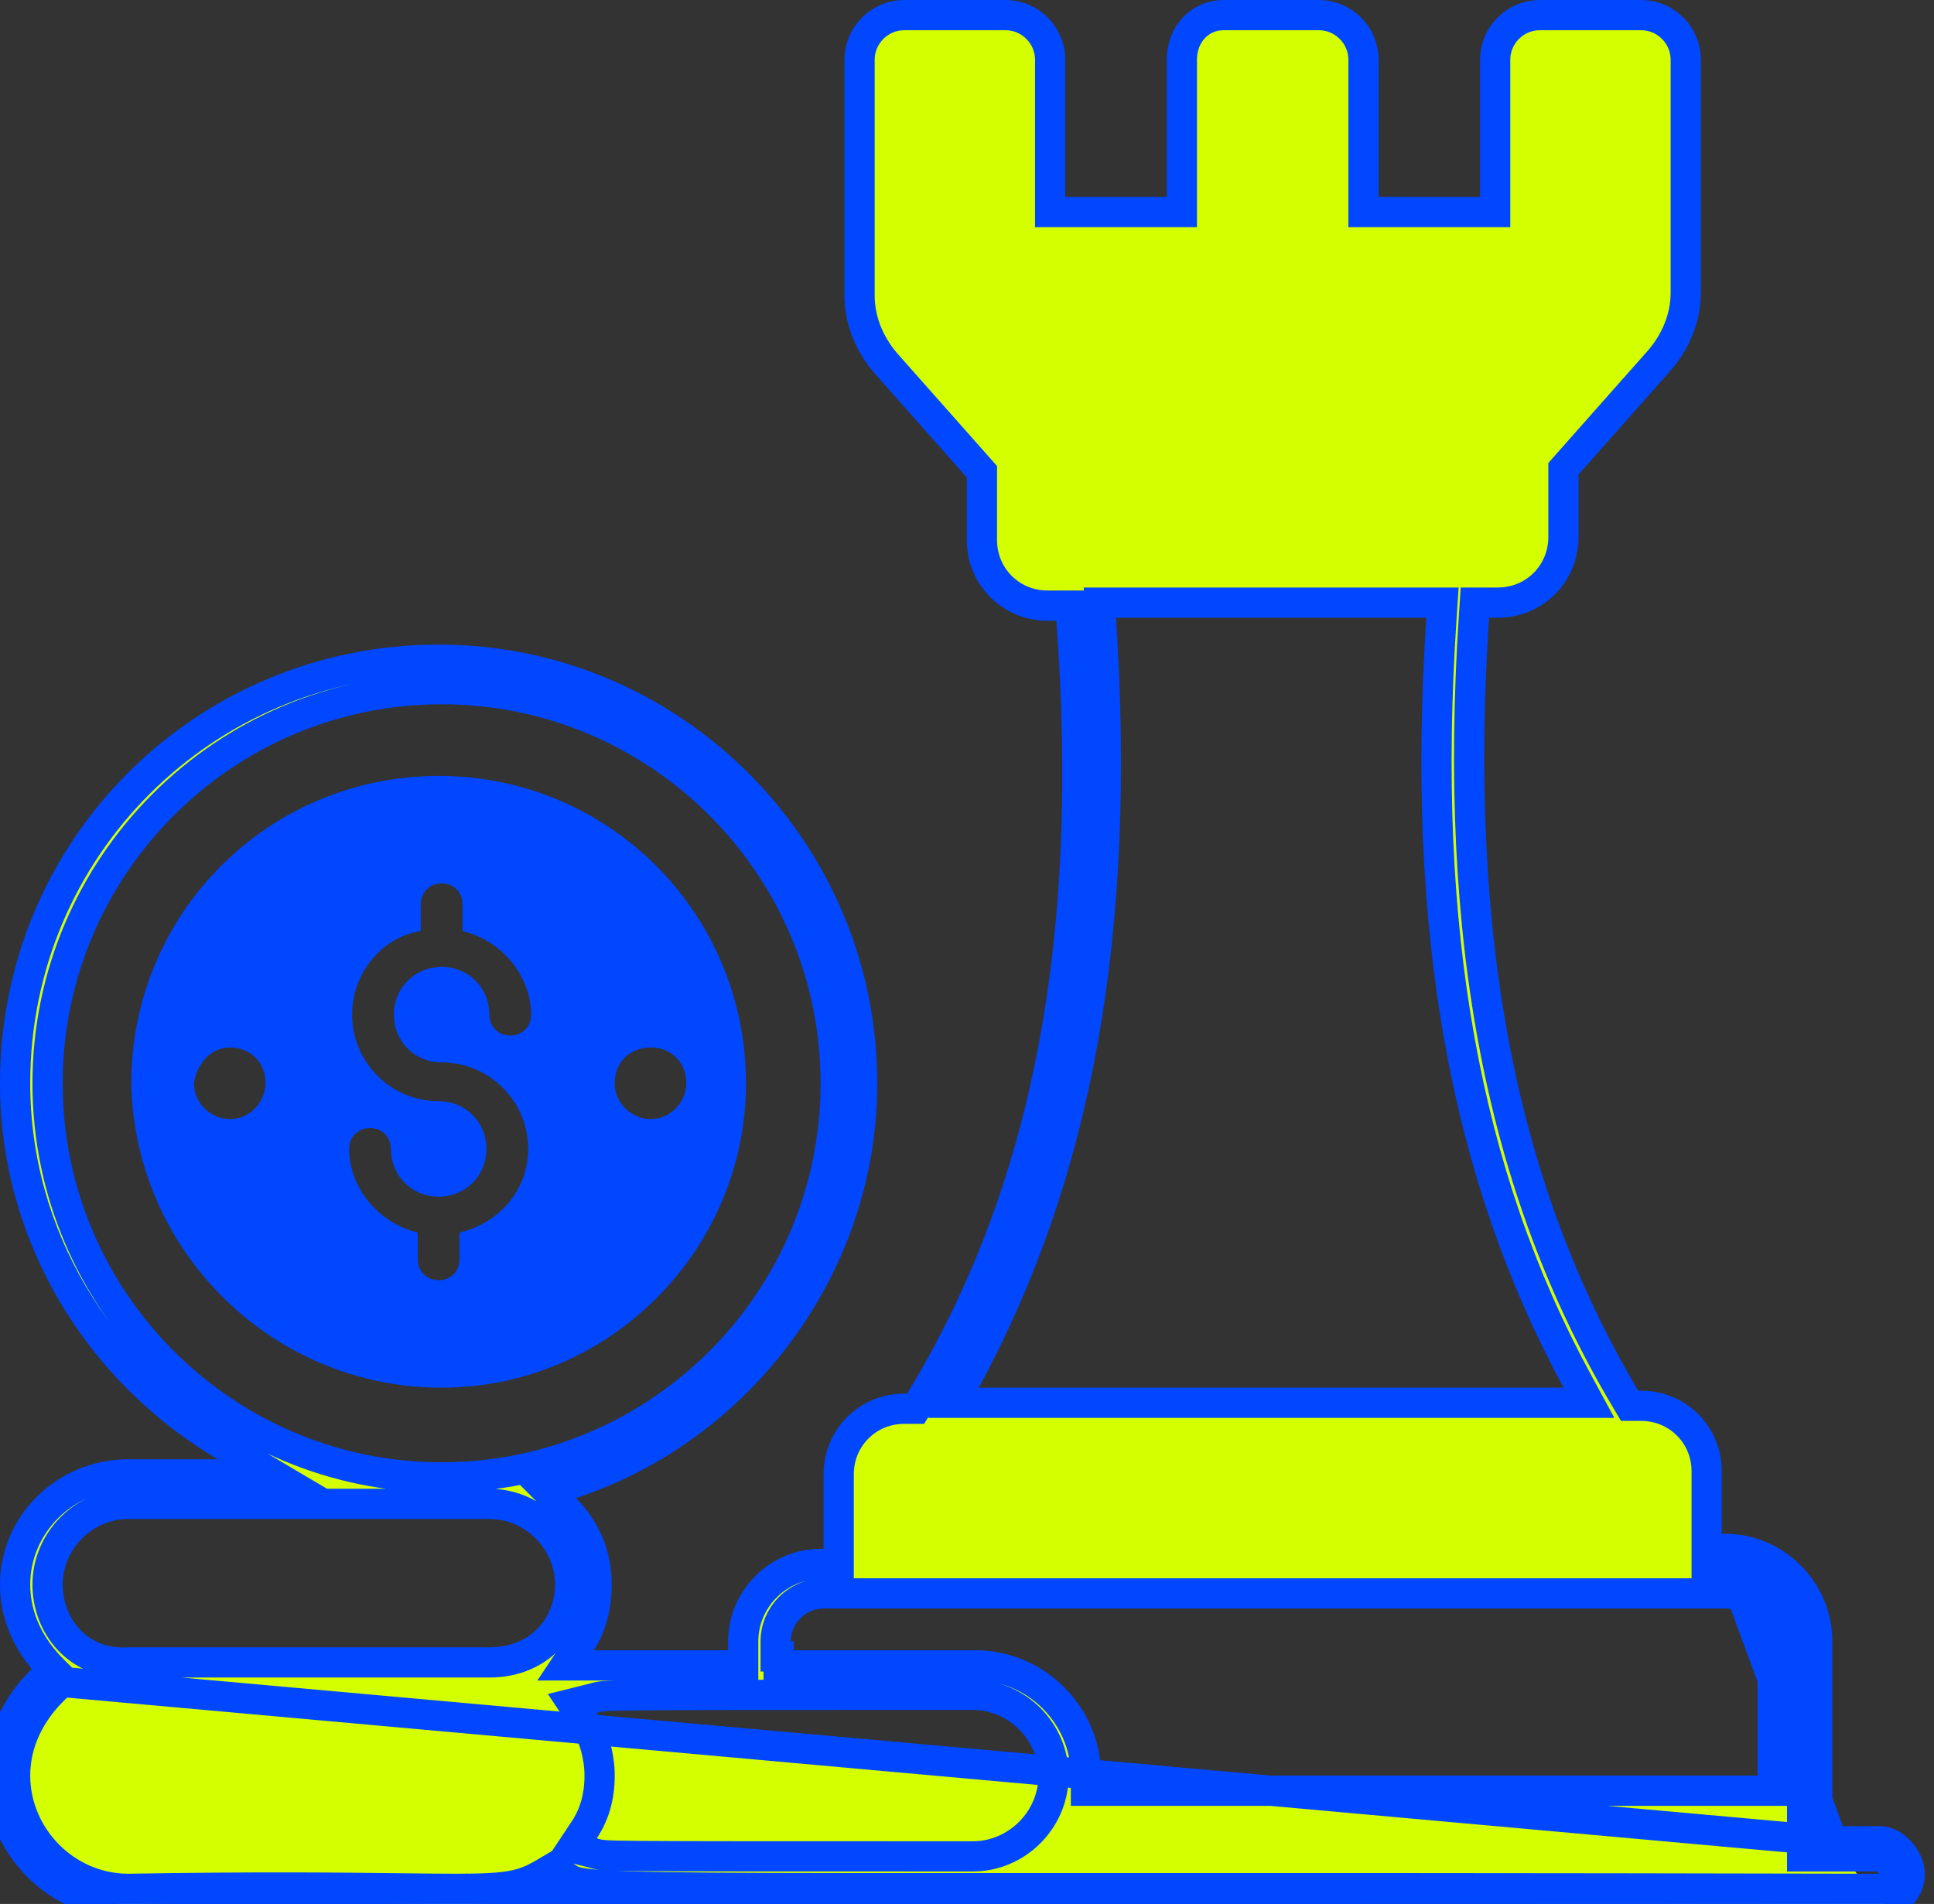 <svg width="64" height="63" viewBox="0 0 64 63" fill="none" xmlns="http://www.w3.org/2000/svg">
<rect x="0" y="0" width="64" height="63" fill="#333333" stroke="none"/>
<g id="Group 1000005308">
<path id="Vector" d="M62.21 63L62.211 62.5C49.714 62.473 40.872 62.475 34.59 62.477C29.377 62.479 25.927 62.48 23.616 62.463C21.055 62.444 19.929 62.404 19.357 62.324C19.083 62.286 18.972 62.244 18.902 62.209C18.86 62.188 18.821 62.164 18.758 62.123L18.738 62.11C18.68 62.073 18.606 62.025 18.516 61.973L18.264 61.83L18.015 61.977C17.631 62.202 17.341 62.324 16.944 62.397C16.527 62.474 15.979 62.5 15.071 62.5C14.598 62.5 14.034 62.493 13.351 62.485C11.442 62.462 8.607 62.427 4.242 62.5C2.158 62.498 0.5 60.755 0.5 58.754C0.5 57.632 1.017 56.667 1.736 55.948L2.09 55.594L1.736 55.24C1.017 54.521 0.5 53.556 0.5 52.434C0.5 50.447 2.145 48.787 4.246 48.787H7.208H9.037L7.463 47.856C3.261 45.373 0.5 40.891 0.5 35.845C0.5 28.026 6.791 21.829 14.516 21.829C22.238 21.829 28.531 28.122 28.531 35.845C28.531 41.941 24.431 47.284 18.902 49.095L18.129 49.349L18.704 49.924C19.399 50.619 19.743 51.478 19.743 52.434C19.743 53.15 19.562 53.837 19.234 54.329L18.716 55.107H19.651H19.653H19.655H19.657H19.66H19.662H19.664H19.666H19.669H19.671H19.673H19.676H19.678H19.68H19.682H19.684H19.687H19.689H19.691H19.693H19.696H19.698H19.7H19.702H19.704H19.707H19.709H19.711H19.713H19.715H19.718H19.72H19.722H19.724H19.727H19.729H19.731H19.733H19.735H19.737H19.74H19.742H19.744H19.746H19.748H19.751H19.753H19.755H19.757H19.759H19.762H19.764H19.766H19.768H19.77H19.773H19.775H19.777H19.779H19.782H19.784H19.786H19.788H19.791H19.793H19.795H19.797H19.8H19.802H19.804H19.806H19.809H19.811H19.813H19.816H19.818H19.82H19.823H19.825H19.827H19.83H19.832H19.834H19.837H19.839H19.842H19.844H19.846H19.849H19.851H19.854H19.856H19.859H19.861H19.864H19.866H19.869H19.871H19.874H19.876H19.879H19.881H19.884H19.887H19.889H19.892H19.895H19.897H19.9H19.902H19.905H19.908H19.911H19.913H19.916H19.919H19.922H19.924H19.927H19.93H19.933H19.936H19.939H19.941H19.944H19.947H19.95H19.953H19.956H19.959H19.962H19.965H19.968H19.971H19.974H19.977H19.98H19.983H19.986H19.99H19.993H19.996H19.999H20.003H20.006H20.009H20.012H20.016H20.019H20.022H20.026H20.029H20.032H20.036H20.039H20.043H20.046H20.05H20.053H20.057H20.061H20.064H20.068H20.072H20.075H20.079H20.083H20.086H20.09H20.094H20.098H20.102H20.105H20.109H20.113H20.117H20.121H20.125H20.129H20.133H20.137H20.142H20.146H20.15H20.154H20.158H20.163H20.167H20.171H20.175H20.18H20.184H20.189H20.193H20.198H20.202H20.206H20.211H20.216H20.22H20.225H20.23H20.234H20.239H20.244H20.249H20.253H20.258H20.263H20.268H20.273H20.278H20.283H20.288H20.293H20.298H20.304H20.309H20.314H20.319H20.325H20.33H20.335H20.341H20.346H20.352H20.357H20.363H20.368H20.374H20.379H20.385H20.391H20.396H20.402H20.408H20.414H20.42H20.426H20.432H20.438H20.444H20.45H20.456H20.462H20.468H20.475H20.481H20.487H20.494H20.5H20.506H20.513H20.519H20.526H20.533H20.539H20.546H20.553H20.559H20.566H20.573H20.58H20.587H20.594H20.601H20.608H20.615H20.622H20.629H20.636H20.644H20.651H20.658H20.666H20.673H20.681H20.688H20.696H20.703H20.711H20.719H20.727H20.734H20.742H20.75H20.758H20.766H20.774H20.782H20.79H20.798H20.806H20.815H20.823H20.831H20.84H20.848H20.857H20.865H20.874H20.883H20.891H20.9H20.909H20.918H20.927H20.936H20.945H20.954H20.963H20.972H20.981H20.99H21H21.009H21.018H21.028H21.037H21.047H21.056H21.066H21.076H21.086H21.095H21.105H21.115H21.125H21.135H21.145H21.155H21.166H21.176H21.186H21.197H21.207H21.218H21.228H21.239H21.249H21.26H21.271H21.282H21.292H21.303H21.314H21.325H21.336H21.348H21.359H21.37H21.381H21.393H21.404H21.416H21.427H21.439H21.451H21.462H21.474H21.486H21.498H21.51H21.522H21.534H21.546H21.558H21.571H21.583H21.595H21.608H21.62H21.633H21.646H21.658H21.671H21.684H21.697H21.71H21.723H21.736H21.749H21.762H21.776H21.789H21.802H21.816H21.829H21.843H21.857H21.87H21.884H21.898H21.912H21.926H21.94H21.954H21.968H21.983H21.997H22.011H22.026H22.04H22.055H22.07H22.084H22.099H22.114H22.129H22.144H22.159H22.174H22.189H22.205H22.22H22.236H22.251H22.267H22.282H22.298H22.314H22.33H22.346H22.362H22.378H22.394H22.41H22.426H22.443H22.459H22.476H22.492H22.509H22.526H22.542H22.559H22.576H22.593H22.61H22.627H22.645H22.662H22.679H22.697H22.714H22.732H22.75H22.767H22.785H22.803H22.821H22.839H22.857H22.876H22.894H22.912H22.931H22.949H22.968H22.987H23.005H23.024H23.043H23.062H23.081H23.1H23.12H23.139H23.158H23.178H23.198H23.217H23.237H23.257H23.276H23.297H23.317H23.337H23.357H23.377H23.398H23.418H23.439H23.459H23.48H23.501H23.522H23.543H23.564H23.585H23.606H23.627H23.649H23.67H23.692H23.713H23.735H23.757H23.779H23.801H23.823H23.845H23.867H23.889H23.912H23.934H23.957H23.979H24.002H24.025H24.048H24.071H24.094H24.594V54.607V54.31C24.594 52.908 25.753 51.749 27.155 51.749H27.254H27.754V51.249V48.781C27.754 47.575 28.715 46.614 29.92 46.614H30.019H30.3L30.446 46.374C34.663 39.447 36.25 31.138 35.455 20.502L35.42 20.039H34.956H34.66C33.455 20.039 32.494 19.078 32.494 17.873V15.799V15.61L32.368 15.468L29.31 12.015C28.784 11.4 28.445 10.625 28.445 9.776V1.975C28.445 1.165 29.11 0.5 29.92 0.5H33.277C34.087 0.5 34.752 1.165 34.752 1.975V6.517V7.017H35.252H38.61H39.11V6.517V1.975C39.11 1.131 39.709 0.5 40.486 0.5H43.646C44.456 0.5 45.121 1.165 45.121 1.975V6.517V7.017H45.621H48.978H49.478V6.517V1.975C49.478 1.165 50.143 0.5 50.953 0.5H54.31C55.12 0.5 55.785 1.165 55.785 1.975V9.677C55.785 10.526 55.447 11.301 54.921 11.916L51.862 15.369L51.737 15.511V15.701V17.774C51.737 18.979 50.776 19.94 49.571 19.94H49.274H48.806L48.775 20.408C48.08 31.041 49.667 39.346 53.782 46.271L53.927 46.516H54.212H54.31C55.515 46.516 56.477 47.477 56.477 48.682V51.249V51.749H56.977H57.075C58.478 51.749 59.636 52.908 59.636 54.31V60.926V61.426H60.136H62.21C62.262 61.426 62.384 61.467 62.514 61.615C62.642 61.76 62.697 61.919 62.697 62.013C62.697 62.263 62.494 62.5 62.21 62.5V63ZM62.21 63C62.803 63 63.197 62.506 63.197 62.013C63.197 61.519 62.704 60.926 62.21 60.926H60.636M62.21 63C20.859 62.911 19.493 63.145 18.587 62.605C18.491 62.549 18.4 62.483 18.268 62.407C17.207 63.032 16.619 63.025 13.337 62.985C11.427 62.962 8.605 62.927 4.246 63C1.876 63 0 61.025 0 58.754C0 57.47 0.592 56.384 1.382 55.594L60.636 60.926M60.636 60.926H60.136V60.426V54.31C60.136 52.632 58.754 51.249 57.075 51.249L60.636 60.926ZM36.931 19.94H36.397L36.432 20.473C37.119 30.874 35.645 38.871 31.949 45.678L31.548 46.417H32.389H51.743H52.583L52.182 45.678C48.487 38.871 47.013 30.776 47.7 20.474L47.735 19.94H47.201H36.931ZM19.628 56.195L18.94 56.367L19.333 56.958C19.664 57.454 19.842 58.143 19.842 58.754C19.842 59.456 19.668 60.049 19.333 60.55L18.94 61.141L19.628 61.313C19.629 61.313 19.631 61.314 19.635 61.315C19.664 61.325 19.784 61.367 19.97 61.383C20.152 61.399 20.485 61.408 21.189 61.414C22.61 61.426 25.623 61.426 32.179 61.426H32.191C33.652 61.426 34.864 60.215 34.864 58.754C34.864 57.293 33.652 56.081 32.191 56.081H32.179C25.623 56.081 22.61 56.081 21.189 56.094C20.485 56.1 20.152 56.109 19.97 56.125C19.784 56.141 19.664 56.183 19.635 56.193C19.631 56.194 19.629 56.195 19.628 56.195ZM25.668 54.31V54.81H25.767V55.107H26.267H32.29C34.285 55.107 35.937 56.759 35.937 58.754V59.254H36.437H58.161H58.661V58.754V54.31C58.661 53.442 57.944 52.724 57.075 52.724H27.254C26.385 52.724 25.668 53.442 25.668 54.31ZM4.246 49.762C2.785 49.762 1.574 50.973 1.574 52.434C1.574 53.093 1.812 53.762 2.277 54.257C2.747 54.759 3.43 55.062 4.263 55.008H16.194C17.868 55.008 18.867 53.781 18.867 52.434C18.867 50.973 17.655 49.762 16.194 49.762H4.246ZM27.655 35.845C27.655 28.657 21.803 22.804 14.614 22.804C7.426 22.804 1.574 28.657 1.574 35.845C1.574 43.033 7.426 48.886 14.614 48.886C21.803 48.886 27.655 43.033 27.655 35.845Z" fill="#D4FF00" stroke="#0047FF"/>
<path id="Vector_2" d="M14.614 45.917C20.144 45.917 24.686 41.374 24.686 35.845C24.686 30.216 20.144 25.674 14.516 25.674C8.887 25.674 4.345 30.216 4.345 35.845C4.444 41.374 8.986 45.917 14.614 45.917ZM21.527 34.66C22.218 34.66 22.712 35.154 22.712 35.845C22.712 36.437 22.218 37.03 21.527 37.03C20.934 37.03 20.342 36.536 20.342 35.845C20.342 35.154 20.835 34.66 21.527 34.66ZM14.516 36.437C12.936 36.437 11.652 35.153 11.652 33.574C11.652 32.191 12.639 31.006 13.923 30.809V29.92C13.923 29.525 14.219 29.229 14.614 29.229C15.009 29.229 15.306 29.525 15.306 29.92V30.809C16.589 31.105 17.577 32.29 17.577 33.574C17.577 33.968 17.281 34.265 16.886 34.265C16.491 34.265 16.194 33.968 16.194 33.574C16.194 32.685 15.503 31.994 14.614 31.994C13.726 31.994 13.034 32.685 13.034 33.574C13.034 34.462 13.726 35.154 14.614 35.154C16.194 35.154 17.478 36.437 17.478 38.017C17.478 39.4 16.491 40.486 15.207 40.782V41.671C15.207 42.066 14.911 42.362 14.516 42.362C14.121 42.362 13.824 42.066 13.824 41.671V40.782C12.541 40.486 11.553 39.301 11.553 38.017C11.553 37.622 11.85 37.326 12.245 37.326C12.639 37.326 12.936 37.622 12.936 38.017C12.936 38.906 13.627 39.597 14.516 39.597C15.404 39.597 16.096 38.906 16.096 38.017C16.096 37.128 15.404 36.437 14.516 36.437ZM7.603 34.66C8.295 34.66 8.788 35.154 8.788 35.845C8.788 36.437 8.295 37.03 7.603 37.03C7.011 37.03 6.418 36.536 6.418 35.845C6.517 35.154 7.011 34.66 7.603 34.66Z" fill="#0047FF"/>
</g>
</svg>

